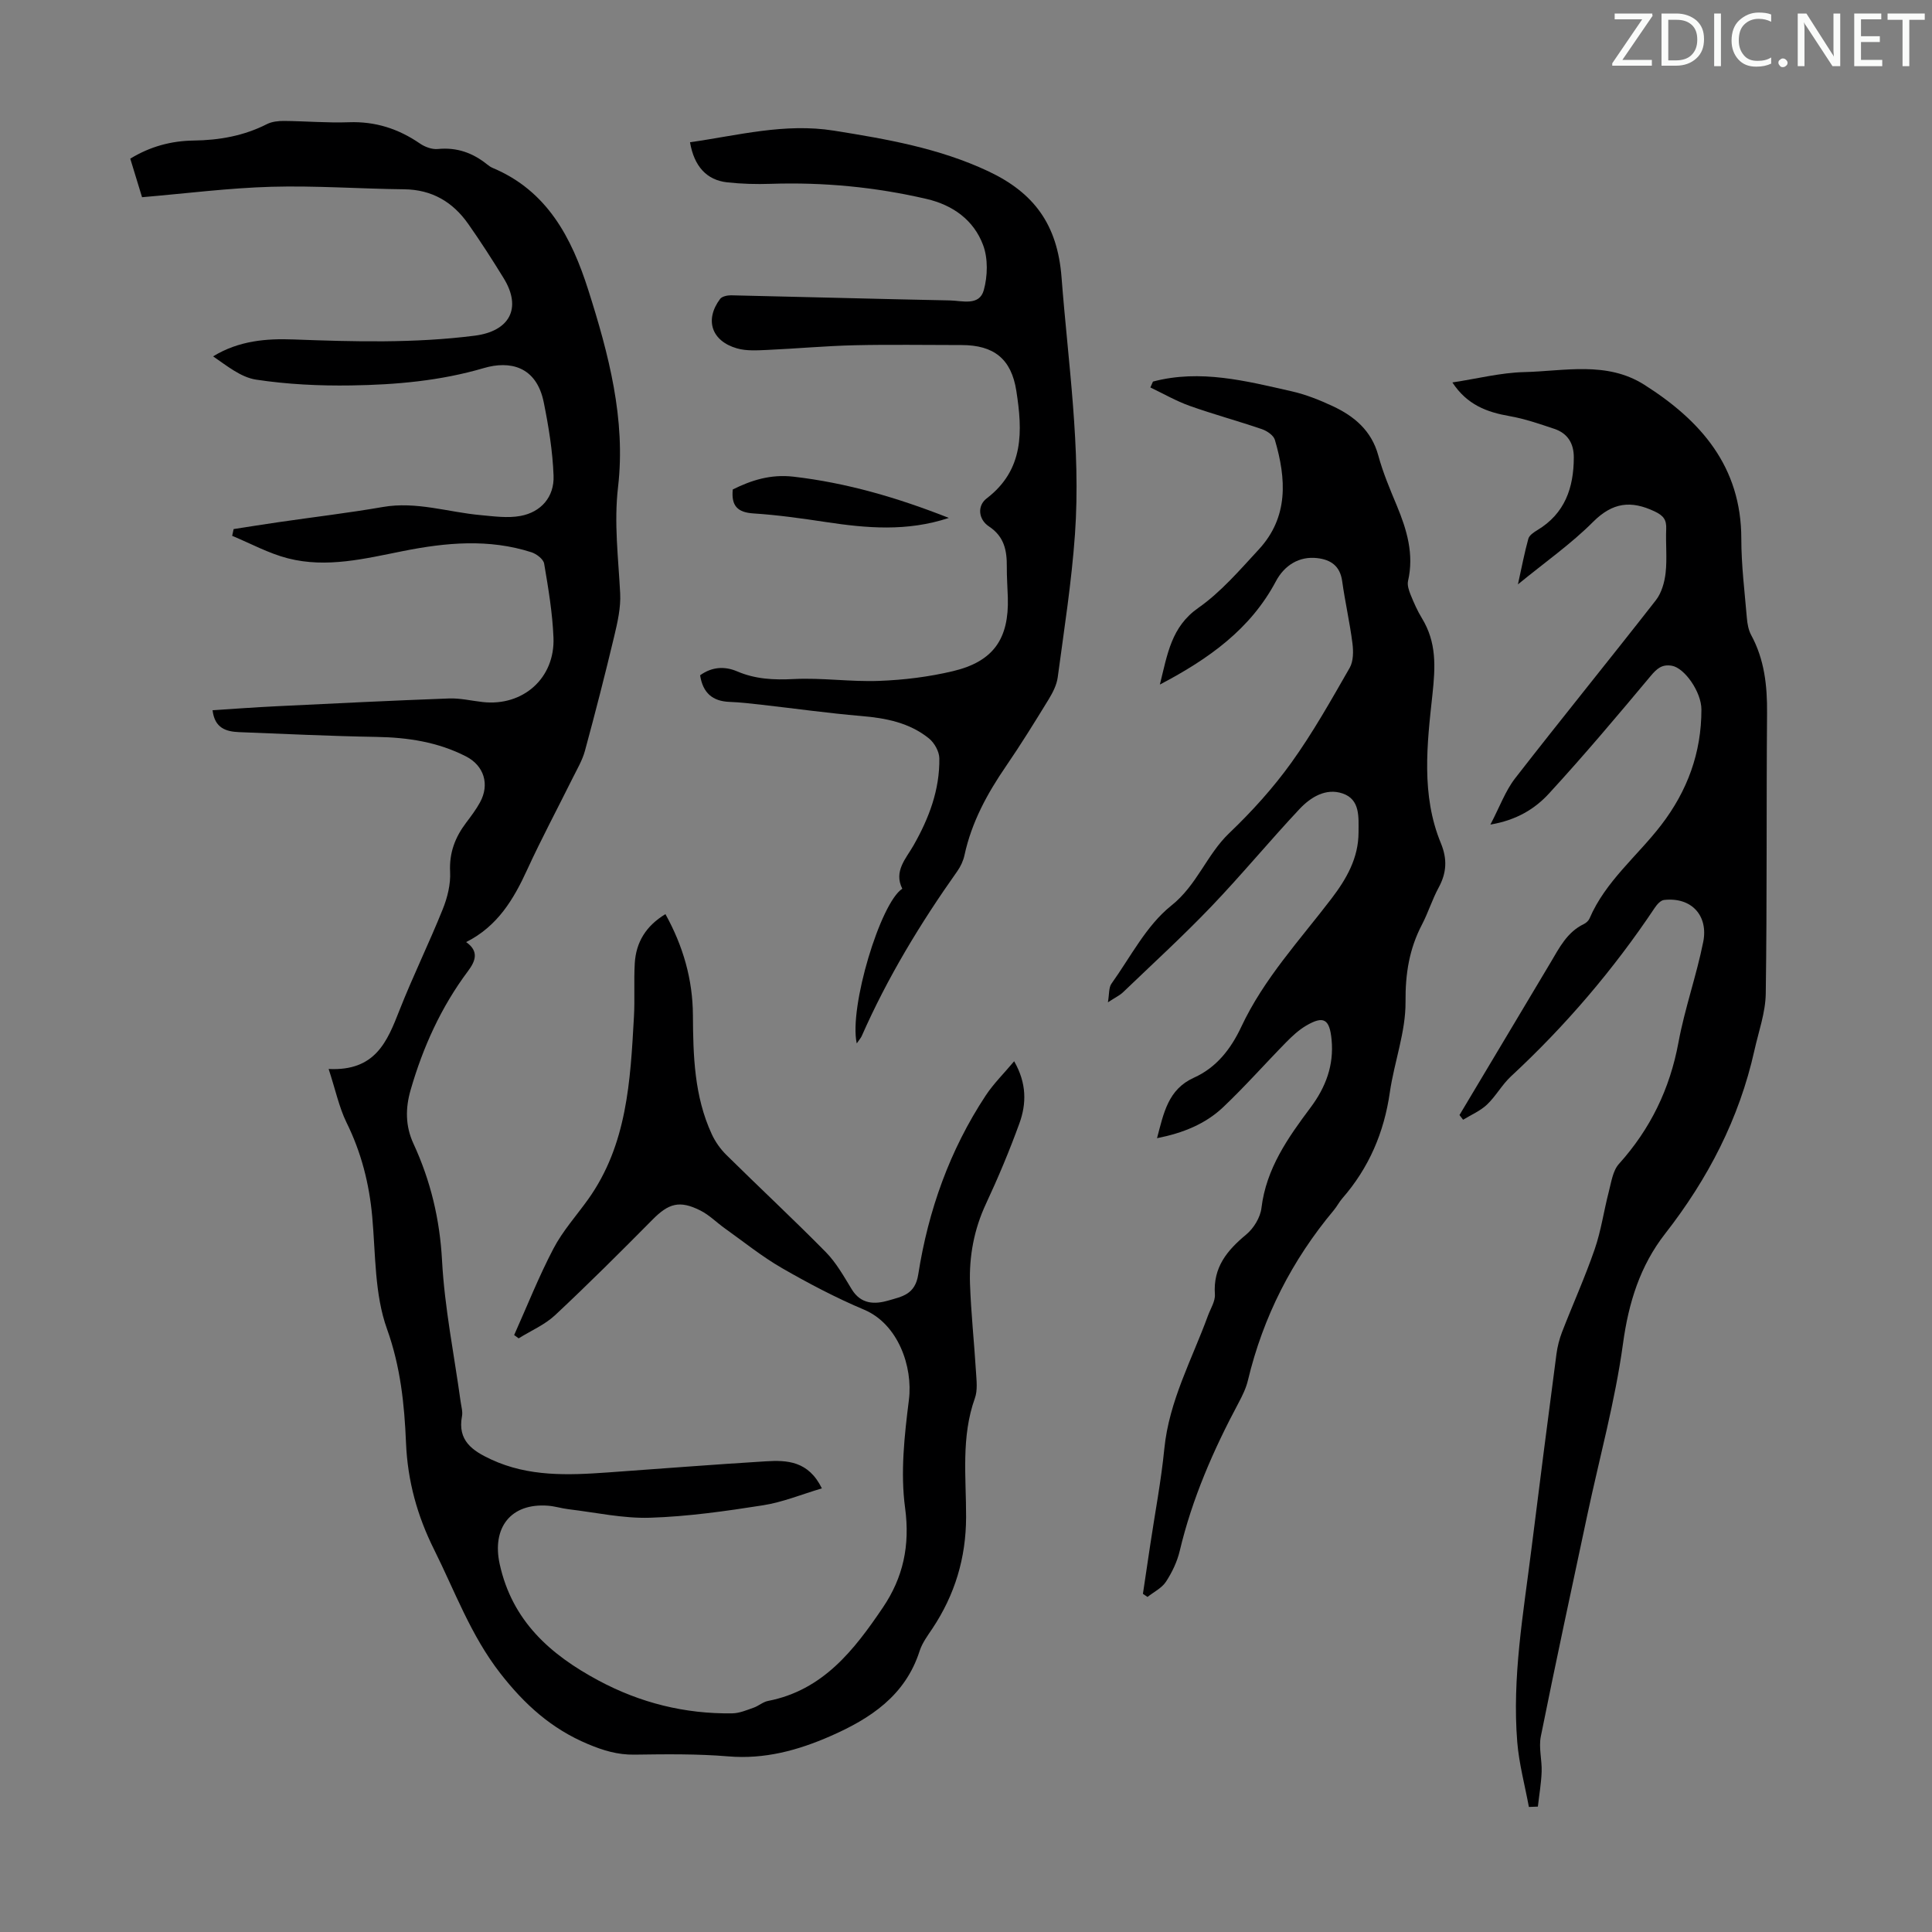 <svg enable-background="new 0 0 400 400" viewBox="0 0 400 400" xmlns="http://www.w3.org/2000/svg"><rect x="0" y="0" width="400" height="400" fill="#808080" stroke="none"/><g fill="#fafbfa"><path d="m342.2 3.2-6.3 9.2h6.1v1.2h-8.2v-.5l6.2-9.1h-5.7v-1.2h7.8v.4z"/><path d="m344 13.7v-10.9h3.1c1.6 0 3 .5 4.1 1.4 1.1 1 1.6 2.2 1.6 3.9s-.5 3-1.6 4-2.5 1.5-4.2 1.5h-3zm1.4-9.6v8.4h1.6c1.4 0 2.5-.4 3.2-1.1.8-.8 1.2-1.8 1.2-3.2s-.4-2.4-1.2-3.1-1.8-1-3.1-1z"/><path d="m356.3 2.8v10.9h-1.4v-10.9z"/><path d="m366.6 13.2c-.8.4-1.8.6-3 .6-1.6 0-2.8-.5-3.7-1.5s-1.4-2.3-1.4-3.9c0-1.7.5-3.2 1.6-4.2s2.4-1.6 4-1.6c1 0 1.9.1 2.6.4v1.5c-.8-.4-1.6-.6-2.6-.6-1.2 0-2.2.4-3 1.2s-1.1 1.9-1.1 3.3c0 1.3.4 2.3 1.1 3.1s1.6 1.1 2.8 1.1c1.1 0 2-.2 2.8-.7v1.3z"/><path d="m368.2 13c0-.3.1-.5.3-.6.2-.2.4-.3.6-.3.3 0 .5.1.7.3s.3.4.3.6-.1.5-.3.6c-.2.2-.4.3-.7.3s-.5-.1-.6-.3c-.2-.2-.3-.4-.3-.6z"/><path d="m381.1 13.7h-1.7l-5.5-8.4c-.2-.2-.3-.5-.4-.7 0 .2.1.8.1 1.5v7.6h-1.4v-10.9h1.8l5.3 8.3c.3.4.4.6.4.8 0-.3-.1-.8-.1-1.6v-7.5h1.4v10.9z"/><path d="m389.7 13.7h-5.8v-10.9h5.6v1.2h-4.2v3.5h3.9v1.2h-3.9v3.7h4.4z"/><path d="m398.4 4.1h-3.1v9.6h-1.4v-9.6h-3.1v-1.3h7.7v1.3z"/></g><path d="m68.04 221.32c9.7.49 12.13-5.71 14.66-12.14 2.78-7.07 6.14-13.9 8.97-20.95.97-2.41 1.65-5.17 1.52-7.72-.2-3.98 1.05-7.19 3.35-10.22 1.01-1.34 2.03-2.69 2.83-4.15 2.07-3.76.82-7.64-2.9-9.54-5.81-2.97-12.01-3.92-18.48-4.03-9.5-.16-18.99-.62-28.49-.99-2.7-.11-5.06-.82-5.49-4.54 4.58-.29 9.01-.62 13.44-.83 11.83-.58 23.65-1.16 35.49-1.6 2.32-.09 4.66.48 7 .74 8.34.93 15-4.95 14.65-13.37-.21-5.12-1.07-10.23-1.93-15.29-.16-.93-1.58-2.01-2.63-2.35-8.79-2.83-17.68-2.02-26.52-.26-7.91 1.57-15.85 3.58-23.89 1.52-3.99-1.02-7.71-3.07-11.55-4.66.1-.47.2-.93.3-1.4 3.1-.48 6.21-.98 9.31-1.43 7.19-1.05 14.42-1.9 21.57-3.14 6.95-1.21 13.51 1.07 20.26 1.68 2.74.25 5.6.66 8.25.17 4.27-.79 7.02-3.95 6.85-8.33-.19-5.08-1.02-10.18-2.03-15.18-1.53-7.56-7.1-8.66-12.39-7.11-9.04 2.66-18.24 3.46-27.51 3.6-6.55.1-13.18-.22-19.65-1.2-3.17-.48-6.04-2.86-8.91-4.82 5.35-3.27 11.06-3.71 16.64-3.5 12.54.47 25.02.81 37.52-.78 7.21-.92 9.83-5.67 6-11.9-2.34-3.81-4.76-7.57-7.33-11.23-3.2-4.56-7.52-7.12-13.28-7.18-9.17-.1-18.35-.78-27.5-.52-8.8.25-17.58 1.38-26.76 2.16-.76-2.48-1.57-5.11-2.44-7.98 4.11-2.52 8.5-3.69 13.09-3.75 5.36-.07 10.42-.97 15.22-3.41 1.03-.52 2.36-.66 3.54-.65 4.47.04 8.95.43 13.41.27 5.48-.2 10.27 1.35 14.72 4.41 1.03.71 2.51 1.25 3.71 1.13 3.93-.39 7.24.8 10.23 3.22.35.28.73.54 1.14.71 11.28 4.74 16.32 14.44 19.76 25.24 4.22 13.26 7.8 26.78 6.17 40.82-.87 7.47.07 14.69.44 22.02.15 2.93-.54 5.96-1.23 8.86-1.89 7.93-3.92 15.84-6.06 23.71-.54 2-1.65 3.85-2.58 5.73-3.12 6.29-6.44 12.49-9.37 18.88-2.81 6.13-6.11 11.71-12.65 15.01 2.74 1.92 1.91 3.97.38 6.01-5.56 7.43-9.32 15.74-11.88 24.62-1.08 3.74-1.11 7.43.6 11.12 3.54 7.67 5.45 15.62 5.91 24.2.53 9.78 2.51 19.48 3.85 29.22.14 1 .46 2.05.28 2.99-.96 5.05 2.16 7.16 6.05 8.96 7.74 3.59 15.88 3.27 24.06 2.69 10.93-.78 21.86-1.64 32.79-2.31 4.42-.27 8.83-.08 11.61 5.6-4.22 1.25-8.14 2.88-12.22 3.51-7.72 1.21-15.52 2.32-23.32 2.57-5.61.18-11.27-1.09-16.9-1.76-1.44-.17-2.85-.63-4.28-.73-7.72-.58-11.62 4.58-9.99 12.06 2.58 11.81 10.48 18.78 20.46 24.13 8.65 4.64 17.89 6.94 27.69 6.8 1.48-.02 2.97-.66 4.4-1.16 1.05-.36 1.96-1.21 3.02-1.41 11.38-2.22 17.82-10.54 23.77-19.34 4.2-6.21 5.65-12.82 4.6-20.63-.99-7.3-.14-14.97.79-22.37.86-6.88-2.25-15.7-9.27-18.66-5.86-2.47-11.53-5.46-17.04-8.63-4.12-2.38-7.87-5.41-11.76-8.18-1.72-1.22-3.25-2.8-5.11-3.73-4.33-2.18-6.59-1.47-9.95 1.94-6.6 6.67-13.26 13.31-20.11 19.72-2.14 2-5.02 3.23-7.56 4.81-.31-.23-.62-.45-.93-.68 2.68-5.99 5.1-12.11 8.14-17.91 1.9-3.63 4.73-6.78 7.14-10.14 8.13-11.36 8.78-24.61 9.52-37.82.21-3.68-.04-7.39.17-11.07.25-4.41 2.35-7.79 6.35-10.21 3.68 6.64 5.65 13.54 5.69 20.92.05 8.42.28 16.8 3.9 24.63.72 1.57 1.79 3.08 3.01 4.29 6.83 6.75 13.87 13.3 20.61 20.14 2.16 2.2 3.73 5.02 5.36 7.69 1.92 3.14 4.77 3.16 7.66 2.31 2.72-.81 5.46-1.19 6.11-5.36 2.07-13.25 6.52-25.77 13.96-37.05 1.62-2.46 3.77-4.57 5.9-7.11 2.62 4.57 2.56 8.79 1.09 12.85-2.05 5.65-4.38 11.21-6.92 16.65-2.48 5.31-3.51 10.86-3.31 16.61.21 6.03.86 12.05 1.23 18.08.11 1.86.38 3.9-.22 5.57-2.89 8.07-1.8 16.4-1.82 24.62-.02 8.46-2.32 16.07-6.97 23.06-.99 1.48-2.11 2.98-2.65 4.65-2.97 9.28-10.22 14.02-18.48 17.64-6.71 2.94-13.6 4.82-21.13 4.19-6.45-.54-12.97-.45-19.45-.36-3.46.05-6.45-.86-9.62-2.19-7.54-3.16-13.11-8.19-18.14-14.65-6.12-7.86-9.38-16.95-13.7-25.61-3.49-6.99-5.49-14.19-5.82-22.1-.33-7.94-1.13-15.76-3.94-23.59-2.58-7.18-2.35-15.41-3.05-23.2-.62-6.88-2.27-13.36-5.35-19.58-1.53-3.16-2.25-6.68-3.68-11.04z" fill="#000001"/><path d="m314.27 120.99c.82-3.71 1.37-6.62 2.16-9.46.2-.71 1.12-1.32 1.84-1.76 5.73-3.43 7.56-8.79 7.57-15.07.01-2.9-1.28-4.99-4.03-5.91-3.05-1.02-6.13-2.09-9.29-2.64-4.68-.82-8.78-2.33-11.82-6.97 5.22-.79 10.01-2.02 14.83-2.14 8.37-.2 17.1-2.32 24.89 2.61 11.71 7.42 20.1 16.95 20.1 31.9 0 5.47.69 10.94 1.15 16.4.1 1.2.33 2.49.89 3.53 2.76 5.08 3.34 10.51 3.29 16.19-.16 19.35.01 38.71-.27 58.06-.06 3.93-1.48 7.84-2.35 11.75-3.14 14.11-9.61 26.58-18.48 37.94-5.19 6.65-7.57 14.28-8.73 22.79-1.63 11.91-4.86 23.59-7.37 35.38-3.26 15.3-6.56 30.59-9.64 45.92-.47 2.33.26 4.88.17 7.32-.09 2.41-.51 4.81-.78 7.21-.62.02-1.24.05-1.86.07-.83-4.48-2.04-8.93-2.41-13.45-1.08-13.38 1.26-26.55 2.91-39.75 1.69-13.53 3.43-27.06 5.21-40.59.2-1.53.6-3.08 1.15-4.52 2.22-5.73 4.76-11.35 6.76-17.15 1.33-3.84 1.89-7.94 2.92-11.9.52-1.99.83-4.36 2.1-5.77 6.53-7.25 10.55-15.54 12.33-25.17 1.3-7.02 3.73-13.82 5.13-20.82 1.06-5.35-2.36-9.31-8.13-8.66-.7.08-1.46.94-1.91 1.62-8.55 12.8-18.47 24.42-29.76 34.89-1.87 1.73-3.13 4.11-4.99 5.87-1.39 1.31-3.27 2.1-4.93 3.12-.25-.32-.5-.64-.75-.97 3.94-6.59 7.88-13.18 11.81-19.77 2.35-3.94 4.71-7.87 7.05-11.81 1.82-3.07 3.43-6.31 6.9-7.97.47-.23.97-.69 1.17-1.16 3.3-7.7 9.88-12.89 14.83-19.33 5.43-7.07 8.34-14.98 8.33-23.93 0-3.61-3.48-8.62-6.15-9.06-2.04-.33-3.08.6-4.37 2.14-6.87 8.22-13.78 16.42-21.03 24.31-2.89 3.15-6.66 5.51-12.14 6.44 1.92-3.65 3.09-6.96 5.12-9.58 9.61-12.37 19.5-24.52 29.14-36.87 1.18-1.51 1.8-3.72 2.02-5.68.33-2.99-.01-6.04.12-9.05.08-1.93-.55-2.79-2.42-3.67-4.9-2.31-8.68-1.85-12.71 2.17-4.53 4.55-9.88 8.29-15.57 12.95z" fill="#000001"/><path d="m238.71 79c9.79-2.59 19.28-.12 28.74 2.02 2.91.66 5.76 1.8 8.48 3.07 4.47 2.09 8.03 5.07 9.43 10.21.96 3.54 2.41 6.97 3.83 10.37 2.09 5.03 3.6 10.07 2.33 15.61-.2.88.18 1.98.54 2.88.67 1.65 1.4 3.31 2.33 4.83 3.05 5 2.81 9.98 2.18 15.82-1.11 10.18-2.38 20.78 1.75 30.77 1.36 3.3 1.19 6.14-.47 9.2-1.33 2.45-2.15 5.16-3.44 7.63-2.64 5.05-3.46 10.19-3.41 16.01.05 6.23-2.34 12.45-3.25 18.74-1.19 8.3-4.32 15.62-9.83 21.94-.66.76-1.12 1.68-1.76 2.45-8.67 10.36-14.64 22.07-17.79 35.23-.38 1.61-1.14 3.16-1.92 4.63-5.22 9.77-9.63 19.85-12.2 30.69-.53 2.24-1.59 4.45-2.85 6.38-.87 1.32-2.52 2.12-3.82 3.15-.32-.21-.63-.42-.95-.64.5-3.37 1-6.74 1.51-10.12.99-6.63 2.26-13.24 2.92-19.91.98-9.91 5.72-18.49 9.04-27.58.54-1.46 1.53-2.98 1.43-4.41-.39-5.57 2.51-9.08 6.48-12.37 1.55-1.28 2.93-3.54 3.16-5.5.99-8.18 5.48-14.53 10.17-20.8 3.15-4.21 4.86-8.77 4.35-14.05-.41-4.3-1.65-5.03-5.3-2.88-1.5.89-2.84 2.13-4.08 3.39-4.39 4.47-8.54 9.18-13.08 13.48-3.69 3.49-8.33 5.35-13.68 6.41 1.39-5.23 2.28-10.11 7.65-12.53 4.66-2.1 7.64-5.94 9.8-10.54 4.66-9.94 12.11-17.94 18.68-26.55 3.1-4.07 5.59-8.39 5.59-13.71 0-3.14.37-6.79-3.29-8.04-3.48-1.19-6.64.78-8.94 3.23-6.2 6.61-11.98 13.62-18.24 20.16-5.87 6.13-12.14 11.87-18.27 17.75-.7.67-1.63 1.1-3.15 2.1.3-1.73.16-3.04.73-3.85 3.97-5.55 7.23-12.06 12.39-16.17 5.35-4.26 7.32-10.54 12-15.01 4.67-4.46 9.08-9.33 12.84-14.56 4.48-6.23 8.26-12.98 12.09-19.65.79-1.37.79-3.42.58-5.08-.55-4.32-1.53-8.58-2.13-12.9-.44-3.14-2.37-4.43-5.17-4.75-3.71-.43-6.78 1.47-8.55 4.8-5.25 9.88-13.81 16.02-24.02 21.38 1.58-6.37 2.37-11.95 7.94-15.86 4.7-3.29 8.58-7.83 12.52-12.09 6.22-6.72 5.72-14.66 3.35-22.71-.27-.93-1.62-1.85-2.66-2.21-4.96-1.7-10.04-3.07-14.98-4.83-2.81-1-5.43-2.52-8.14-3.81.17-.4.36-.81.54-1.22z" fill="#000001"/><path d="m177.38 216.03c-1.64-7.48 4.91-29.12 9.43-32.03-1.83-3.63.8-6.28 2.31-8.94 3.22-5.65 5.45-11.53 5.36-18.06-.02-1.4-1.01-3.18-2.12-4.09-4.05-3.29-8.94-4.24-14.06-4.67-6.87-.58-13.71-1.55-20.56-2.32-2.22-.25-4.45-.52-6.68-.6-3.56-.13-5.54-1.87-6.11-5.51 2.44-1.76 5.08-1.91 7.64-.82 3.8 1.63 7.61 1.81 11.71 1.6 5.89-.3 11.83.61 17.73.38 5.11-.19 10.28-.83 15.25-2.01 8.39-1.99 11.64-6.69 11.38-15.25-.06-2.12-.23-4.25-.21-6.37.03-3.36-.52-6.25-3.7-8.35-2.2-1.45-2.46-4.28-.47-5.8 7.79-5.96 7.43-13.99 6.14-22.27-1.03-6.62-4.65-9.48-11.34-9.48-7.39 0-14.78-.13-22.16.04-6.03.14-12.04.7-18.06.97-2.09.09-4.31.24-6.27-.32-5.3-1.52-6.73-5.92-3.5-10.24.4-.53 1.51-.76 2.28-.75 15.09.33 30.18.76 45.28 1.06 2.54.05 6.11 1.21 7.03-2.12.81-2.91.9-6.56-.14-9.34-1.93-5.16-6.23-8.28-11.7-9.55-10.62-2.47-21.37-3.49-32.27-3.13-3 .1-6.04.02-9.02-.31-4.26-.47-6.85-3.34-7.69-8.3 9.89-1.4 19.59-4.03 29.8-2.4 10.94 1.75 21.76 3.62 31.94 8.4 9.48 4.46 14.34 11.04 15.18 21.96 1.36 17.73 4.04 35.38 2.78 53.21-.7 9.91-2.25 19.75-3.57 29.61-.21 1.58-1.03 3.17-1.88 4.57-2.86 4.67-5.75 9.34-8.84 13.85-3.89 5.67-7.11 11.59-8.58 18.39-.25 1.17-.8 2.35-1.49 3.33-7.64 10.78-14.47 22.04-19.8 34.16-.18.38-.48.71-1.02 1.5z" fill="#000001"/><path d="m196.45 107.23c-8.69 2.88-17.06 2.12-25.48.85-4.97-.75-9.96-1.46-14.97-1.78-3.28-.21-4.63-1.55-4.29-4.96 3.88-1.93 7.85-3.19 12.57-2.65 11.06 1.28 21.57 4.36 32.17 8.54z" fill="#000001"/></svg>